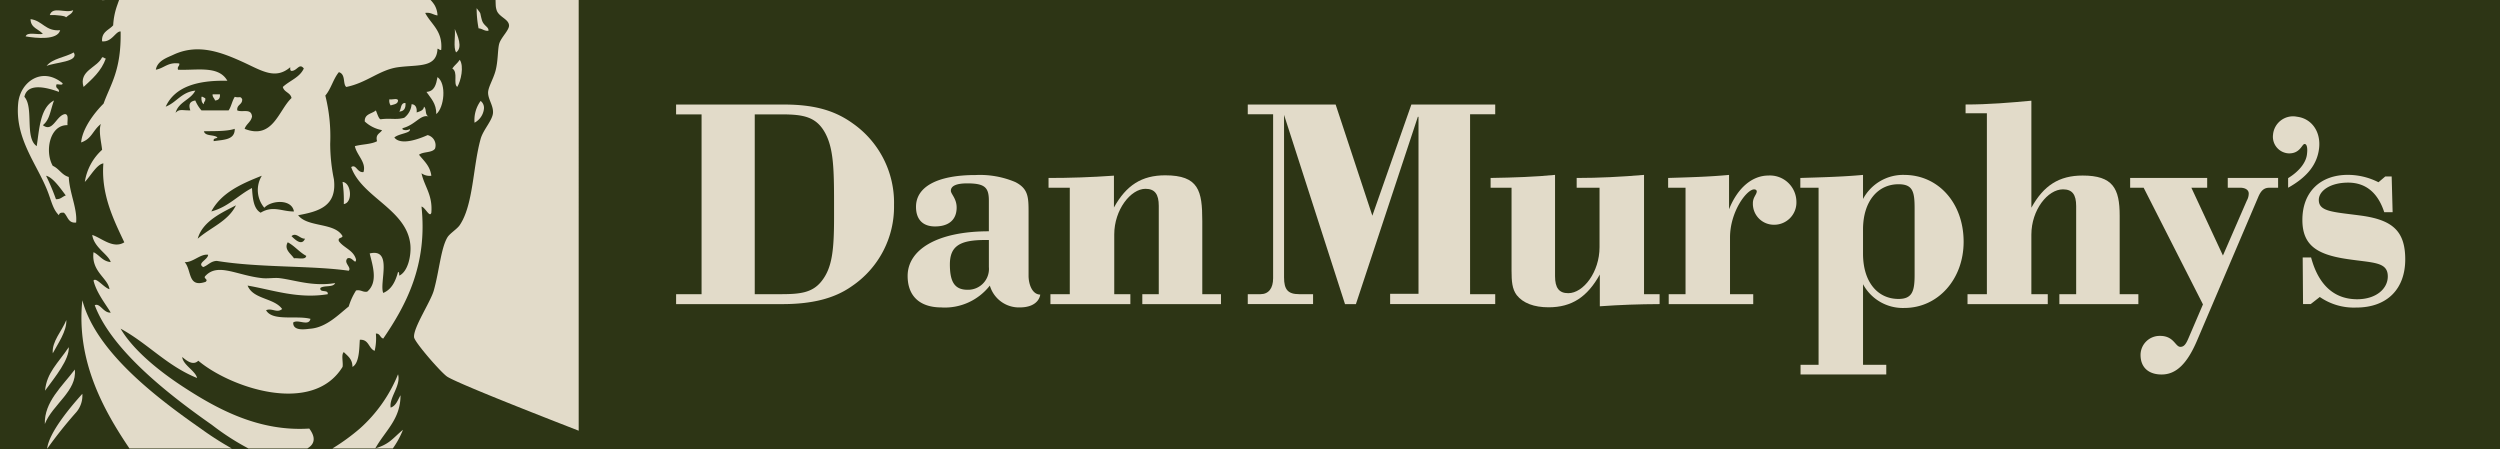 <?xml version="1.0" encoding="UTF-8"?> <svg xmlns="http://www.w3.org/2000/svg" width="431.634" height="77.533" viewBox="0 0 431.634 77.533"><g id="Group_141" data-name="Group 141" transform="translate(0.021)"><path id="Path_244" data-name="Path 244" d="M-.021,0V77.533H431.612V0Z" transform="translate(0)" fill="#2d3515"></path><g id="Group_140" data-name="Group 140" transform="translate(116.711 17.386)"><path id="Path_245" data-name="Path 245" d="M342.434,85V53.958h-4.4v-1.7h18.534c4.84,0,8.571.807,11.965,3.254A16.706,16.706,0,0,1,375.663,69.6a16.544,16.544,0,0,1-7.289,14.026c-3.063,2.167-6.962,3.09-12.024,3.09H338.038V85Zm13.746,0c3.287,0,5.347-.261,6.9-2.155,1.9-2.327,2.228-5.365,2.228-11.143V69.164c0-5.891-.115-9.33-1.506-11.937-1.548-2.882-3.785-3.27-7.624-3.27h-4.562V85Z" transform="translate(-338.038 -51.596)" fill="#e2dbc9"></path><path id="Path_246" data-name="Path 246" d="M459.645,110.373c-3.785,0-5.84-2-5.84-5.435,0-4.495,5.009-7.711,14.025-7.711V91.954c0-2.273-.669-3-3.734-3-1.887,0-2.828.443-2.828,1.279,0,.552,1,1.329,1,2.888,0,2.1-1.341,3.269-3.738,3.269-2.111,0-3.28-1.214-3.28-3.388,0-3.426,3.618-5.487,10.294-5.487A15.656,15.656,0,0,1,472.4,88.73c2.17,1.115,2.285,2.5,2.285,5.05v11.11c0,1.53.66,3.264,2.015,3.264,0,0-.141,2.219-3.578,2.219A5.228,5.228,0,0,1,468,106.6a9.869,9.869,0,0,1-8.353,3.778m7.516-11.647c-4.335,0-6.064,1.048-6.064,4.213,0,3.049.84,4.379,3.062,4.379a3.6,3.6,0,0,0,3.671-3.931V98.727Z" transform="translate(-413.831 -74.68)" fill="#e2dbc9"></path><path id="Path_247" data-name="Path 247" d="M527.926,108.191V89.811h-3.668V88.122c3.613,0,7.341-.117,11.292-.4v5.5c2.113-3.83,4.79-5.557,8.845-5.557,5.794,0,6.408,2.668,6.408,7.878v12.644h3.228V109.9H540.448v-1.712h2.842V92.942c0-2-.672-2.946-2.293-2.946-2.55,0-5.394,3.612-5.394,7.883v10.312h2.782V109.9h-13.8v-1.712Z" transform="translate(-459.956 -74.782)" fill="#e2dbc9"></path><path id="Path_248" data-name="Path 248" d="M623.877,85h2.2c1.394,0,2.176-1.017,2.176-2.738V53.937h-4.376V52.253h15.169l6.34,19.2,6.738-19.2H666.6v1.684h-4.341V85H666.6v1.712H648.456V84.935h4.9V54.38h-.115L642.547,86.716h-1.883L630.14,54.043V82.1c0,2.113.671,2.9,2.616,2.9h2.394v1.712H623.877V85Z" transform="translate(-525.177 -51.596)" fill="#e2dbc9"></path><path id="Path_249" data-name="Path 249" d="M834.159,108.05h2.906V89.669H834.06V87.98c3.5-.112,7.008-.191,10.517-.527v5.934c1.5-3.77,4.054-5.824,6.786-5.824a4.566,4.566,0,0,1,4.843,4.5,3.838,3.838,0,0,1-3.956,3.994,3.618,3.618,0,0,1-3.558-3.716c0-1.052.67-1.5.67-2.05,0-.173-.17-.339-.454-.339-1.279,0-4.163,3.832-4.163,8.328v9.774h4.008v1.712H834.159V108.05Z" transform="translate(-662.783 -74.641)" fill="#e2dbc9"></path><path id="Path_250" data-name="Path 250" d="M986.465,83.758V52.519h-3.679V51.006c3.962,0,7.744-.321,11.361-.657V68.823c2.112-3.832,4.782-5.552,8.846-5.552,5.227,0,6.4,2.221,6.4,6.937v13.55h3.226V85.47H998.979V83.758h2.9V68.54c0-1.994-.674-2.885-2.28-2.885-2.623,0-5.454,3.549-5.454,7.827V83.758h2.831V85.47H983.121V83.758Z" transform="translate(-760.154 -50.349)" fill="#e2dbc9"></path><path id="Path_251" data-name="Path 251" d="M1070.536,122.915c-2.279,0-3.659-1.225-3.659-3.388a3.3,3.3,0,0,1,3.379-3.279c2.4,0,2.612,1.892,3.5,1.892.671,0,1.008-.557,1.446-1.61l2.451-5.72-10.239-20.141h-2.332V88.98h13.3v1.689h-2.727l5.446,11.706,4.12-9.479a2.539,2.539,0,0,0,.335-1.231c0-.556-.5-1-1.505-1h-2.116V88.98h8.691v1.689h-1.5c-.892,0-1.451.44-1.956,1.668l-10.573,24.8c-1.669,3.878-3.556,5.775-6.065,5.775" transform="translate(-814.036 -75.641)" fill="#e2dbc9"></path><path id="Path_252" data-name="Path 252" d="M1151.247,101.7h1.451c1.281,4.778,4.009,7.214,7.955,7.214,3.283,0,5.287-1.825,5.287-3.939,0-2.547-2.5-2.325-7.01-3-5.234-.776-7.736-2.384-7.736-6.764,0-4.831,3.116-7.773,7.844-7.773a11.694,11.694,0,0,1,5.294,1.276l1.165-.994h1.113l.165,6.164h-1.448c-1.11-3.4-3.229-5.106-6.231-5.106-3.122,0-5.067,1.438-5.067,2.991,0,2,2.343,2.059,7.013,2.667,5.623.716,7.911,2.6,7.911,7.6,0,5.1-3.125,8.312-8.461,8.312a10.325,10.325,0,0,1-6.291-1.825l-1.561,1.219h-1.332l-.061-8.044Z" transform="translate(-870.411 -74.634)" fill="#e2dbc9"></path><path id="Path_253" data-name="Path 253" d="M774.479,109.755v-1.712h-2.688v-20.6c-3.955.336-7.793.531-11.63.531v1.689h3.948V99.933c0,4.268-2.781,7.934-5.4,7.934-1.617,0-2.282-.947-2.282-2.942V87.442c-3.341.333-7.07.464-11.126.531v1.689h3.616v14.315c0,1.83.1,3.171.892,4.227,1.1,1.385,3,2.1,5.5,2.1,4.009,0,6.687-1.778,8.848-5.66v5.486c3.585-.256,6.792-.364,10.315-.38Z" transform="translate(-604.675 -74.634)" fill="#e2dbc9"></path><path id="Path_254" data-name="Path 254" d="M1140.654,58.305a3.466,3.466,0,0,0-4.152,3.11,2.872,2.872,0,0,0,2.681,3.216c1.989.068,2.308-1.587,2.754-1.617.368-.032.592.57.416,1.855-.2,1.478-1.469,2.951-3.245,4.036v1.66c3.352-1.866,5.008-4.054,5.342-6.764.352-2.885-1.261-5.182-3.8-5.495Z" transform="translate(-860.789 -55.536)" fill="#e2dbc9"></path><path id="Path_255" data-name="Path 255" d="M918.116,87.453a7.852,7.852,0,0,0-7.13,4.16v-4.16c-3.362.316-6.99.411-10.824.527v1.689h3.151v30.574H900.2v1.665H915v-1.665h-4.011V106.325a7.8,7.8,0,0,0,7.13,4.1c5.788,0,10.237-4.931,10.237-11.425,0-6.711-4.393-11.542-10.237-11.542Zm1.778,17.262c0,2.765-.382,4.153-2.777,4.153-3.619,0-6.13-2.939-6.13-7.818V96.886c0-4.89,2.566-7.821,6.13-7.821,2.5,0,2.777,1.327,2.777,4.206v11.444Z" transform="translate(-706.061 -74.641)" fill="#e2dbc9"></path></g><rect id="Background" width="77.879" height="77.4" transform="translate(-0.014 0.03)" fill="#2d3515"></rect><g id="Bust" transform="translate(3.062)"><path id="Path_256" data-name="Path 256" d="M26.339,165.763c.876-1.677,2.433-3.807,2.34-5.749C27.965,161.856,26.133,163.717,26.339,165.763Z" transform="translate(-20.31 -104.761)" fill="#e2dbc9"></path><path id="Path_257" data-name="Path 257" d="M106.267,47.175c-.034.532.334.658.423,1.06.6-.036.905-.365.849-1.06Z" transform="translate(-72.648 -30.885)" fill="#e2dbc9"></path><path id="Path_258" data-name="Path 258" d="M26.589,173.578c-1.878,2.812-3.8,4.361-4.1,7.518C24.292,178.641,26.7,175.71,26.589,173.578Z" transform="translate(-17.798 -113.641)" fill="#e2dbc9"></path><path id="Path_259" data-name="Path 259" d="M240.342,7.994c.065-.733-.852-.811-1.147-1.907-.419-1.52-.007-.823-.893-2a18.5,18.5,0,0,0,.334,3.485C239.316,7.612,239.575,8.057,240.342,7.994Z" transform="translate(-159.092 -2.676)" fill="#e2dbc9"></path><path id="Path_260" data-name="Path 260" d="M46.773.9h0a12.176,12.176,0,0,0-.7,3.469c-.719.835-2.026,1.092-1.917,2.764,1.69.2,2.346-1.772,3.2-1.7.133,6.755-1.762,9.142-2.948,12.472-.024,0-3.572,3.423-3.868,6.69,1.883-.658,1.936-2,3.406-3.193-.429,1.2.08,3.149.215,4.463a9.355,9.355,0,0,0-2.982,5.545c.983-1.007,2.069-3.045,3.2-3.2-.416,5.38,1.8,9.79,3.614,13.627-1.924,1.2-3.943-.767-5.535-1.271.3,2.186,2.764,3.335,3.19,4.683-1.43-.131-1.91-1.21-2.97-1.706-.424,3.345,2.478,4.446,2.757,6.387-.934-.237-2.336-2.135-2.757-1.486.518,2.171,2.251,4.265,2.97,5.533-1.29.077-1.822-1.716-2.759-1.28C45.819,60.51,55.834,68.258,63.11,73.351a43.236,43.236,0,0,0,6.317,4.079H79.59c1.18-.684,1.585-1.778.337-3.438-8.587.552-15.7-3.268-21.5-7.031-4.713-3.045-9.009-6.678-11.073-10.217,4.688,2.549,8.031,6.446,13.2,8.518-.23-1.2-2.469-2.282-2.558-3.624.687.571,1.842,1.569,2.774.642,5.47,4.613,19.688,9.532,24.908,1.065.136-.787-.276-2.12.213-2.556.666.68,1.5,1.193,1.491,2.556,1.266-.658,1.167-3.556,1.278-4.681,1.588-.1,1.483,1.491,2.556,1.91a9.3,9.3,0,0,0,.213-2.982c.751-.037.7.724,1.276.857,3.931-5.76,7.675-12.719,6.6-22.783.629.1,1.428,2,1.7,1.06.249-3.091-1.186-4.488-1.7-6.813a2.359,2.359,0,0,0,1.7.431c-.218-1.7-1.276-2.551-2.128-3.623.7-.574,2.254-.3,2.764-1.062a1.815,1.815,0,0,0-1.275-2.336c-1.206.542-4.585,1.91-5.749.421.779-.709,2.948-.75,2.667-1.459-.735.435-1.733-.015-1.06-.208,2.1-.619,2.958-2.389,4.352-1.958-.755-.232-.336-1.363-.847-1.7-.051.661-.738.816-1.261,1,.082-.8-.189-1.4-.872-1.425a3.256,3.256,0,0,1-1.278,2.343c-1.392.395-2.295.029-4.04.252-.336.041-.634-1.041-.855-1.527-.67.6-1.98.576-1.912,1.915a5.951,5.951,0,0,0,2.979,1.491c-.324.6-1.181.668-.859,1.912-1.014.554-2.612.511-3.829.854.31,1.556,2.009,2.786,1.489,4.473-1.106.162-1.261-1.45-2.123-.854,1.815,5.228,9.628,7.3,10.216,13.416.167,1.8-.385,4.6-1.917,5.322-.034-.252.039-.6-.215-.639-.433,1.619-1.1,3.021-2.553,3.626-.726-1.711,1.706-7.772-2.341-6.818.574,2.268,1.447,5-.431,6.6-.82.116-1.038-.371-1.919-.213a11.264,11.264,0,0,0-1.268,2.771c-1.6,1.244-3.786,3.6-6.605,3.834-.692.056-3.05.528-2.979-1.067.823-.636,2.682.738,2.979-.636-2.406-.642-6.569.472-7.665-1.486,1-.45,1.885.559,2.774-.215-1.4-1.939-5.022-1.646-5.962-4.042,4.258.726,8.687,2.343,13.838,1.489.123-.905-1.4-.16-1.28-1.067.624-.513,2.227-.051,2.556-.854-3.877.634-6.951-.526-9.582-.85-.888-.112-2,.1-2.977,0-4.359-.45-7.636-2.692-9.8-.426-.564.5.566.569,0,1.06-3.137,1.068-2.365-1.958-3.616-3.4,1.43.077,2.694-1.457,4.044-1.28-.019.874-1.98,1.45-.852,2.13.842-.29,1.259-1.012,2.343-1.065,7.406,1.21,16.437.782,22.783,1.7.559-.586-.966-1.358-.218-2.135.813-.363,1.406,1.212,1.486.218-.412-1.644-2.115-2-2.972-3.2-.193-.685.552-.441.637-.859-1.355-2.4-6.039-1.474-7.665-3.609,3.667-.665,6.714-1.614,6.179-6.177a31.012,31.012,0,0,1-.644-6.174A29.035,29.035,0,0,0,82.7,16.5c.985-1.143,1.373-2.887,2.343-4.042,1.222.373.639,2.038,1.273,2.556,3.563-.714,5.756-2.974,8.943-3.408,3.517-.472,6.666.162,6.811-3.19.278.007.3.264.639.206.286-3.333-1.723-4.376-2.767-6.39.995-.136,1.367.336,2.127.433a3.85,3.85,0,0,0-.5-1.774A5.153,5.153,0,0,0,100.87,0H47.092C46.984.3,46.876.6,46.773.9Zm13.9,40.3c.859-3.117,4.473-4.611,6.6-5.753C65.925,38.216,62.863,39.276,60.677,41.205Zm1.06-18.533c1.317-.056,3.834.075,5.327-.426.041,1.968-1.975,1.866-3.621,2.13-.15-.566.443-.407.637-.634C63.5,23.19,61.98,23.58,61.738,22.672Zm9.793,14.053c-1.222-.69-1.363-2.454-1.489-4.258-2.432,1.259-4.1,3.282-7.021,4.047,1.728-3.236,5.167-4.763,8.725-6.172a4.733,4.733,0,0,0,.428,5.536c1.131-1.283,4.734-1.595,5.112.637C75.241,36.541,73.668,35.421,71.531,36.725ZM77.286,44.6c-.45-.736-1.8-1.527-1.07-2.767,1.208.641,1.99,1.7,3.193,2.345C79.3,44.925,78.025,44.5,77.286,44.6Zm1.912-3.4c-.569,1.37-1.806.082-2.338-.428C77.669,40.046,78.337,41.273,79.2,41.205ZM56.415,9.476c4.3-2.045,8.389-.435,12.141,1.273,3.2,1.474,5.526,3.05,8.091.855-.017.3-.039.6.213.639.995,0,1.324-1.43,2.125-.423-.7,1.566-2.445,2.089-3.621,3.192.208.925,1.319.954,1.5,1.915-2.237,2.1-3.212,7.246-8.094,5.32.273-.857,1.1-1.169,1.275-2.13-.135-1.491-1.665-.648-2.551-1.058-.106-1.041.9-.939.852-1.922-.31-.629-.479-.174-1.273-.421-.46.675-.6,1.682-1.073,2.343H61.314a6.308,6.308,0,0,1-1.062-1.709c-.98.148-1.2.724-.857,1.709-1.431.022-1.888-.3-2.549.421.513-1.9,2.595-2.224,3.406-3.834-2.392.247-3.222,2.038-5.112,2.771,1.585-3.451,5.492-4.589,10.647-4.47-1.505-2.687-5.269-1.767-8.52-1.91-.174-.608.3-.559.218-1.075-1.975-.269-2.6.813-4.047,1.075C53.7,10.478,55.435,9.936,56.415,9.476Z" transform="translate(-29.615)" fill="#e2dbc9"></path><path id="Path_261" data-name="Path 261" d="M16,62.041c.056-.38.363-.484.852-.433.692.588.706,1.847,2.12,1.7.225-2.425-1.143-5.076-1.273-7.871-1.218-.334-1.665-1.45-2.762-1.922-1.4-2.43-.574-7.1,2.551-7.022-.092-.687.281-1.844-.429-1.914-1.525.227-2.1,3.258-3.831,1.914,1.2-.949,1.256-2.445,1.922-4.262-2.459,1.247-2.549,5.231-2.987,7.881-2.11-1.437-.458-6.634-2.125-8.515.549-2.553,4.069-1.539,5.961-.85.1-.673-.654-.481-.424-1.282.3-.112,1.1.254,1.06-.211-3.585-2.953-7.307-.2-7.663,3.408-.617,6.194,3.3,10.6,5.109,15.333C14.706,59.621,14.989,61.081,16,62.041Zm1.184-3.413c-.6.187-.869.693-1.7.642a37.728,37.728,0,0,0-1.706-4.045C14.952,55.492,16.269,57.409,17.184,58.628Z" transform="translate(-8.909 -24.883)" fill="#e2dbc9"></path><path id="Path_262" data-name="Path 262" d="M101.328,48.6c-.271-.007-.293-.271-.636-.211-.046.61.051,1.084.424,1.276C101.028,49.157,101.505,49.205,101.328,48.6Z" transform="translate(-68.992 -31.676)" fill="#e2dbc9"></path><path id="Path_263" data-name="Path 263" d="M27.566,184.772c-2.193,2.912-5.3,5.6-5.177,9.406C23.7,190.809,27.992,188.466,27.566,184.772Z" transform="translate(-17.732 -120.97)" fill="#e2dbc9"></path><path id="Path_264" data-name="Path 264" d="M221.28,1.806c.416,1.143,2.057,1.486,2.123,2.563.06.82-1.4,2.106-1.7,3.2-.269.968-.174,2.958-.637,4.678-.414,1.513-1.316,2.863-1.278,3.831.046,1.135.929,2.191.847,3.406-.077,1.278-1.687,2.912-2.127,4.475-1.356,4.836-1.251,11.4-3.614,14.907-.467.692-1.723,1.437-2.135,2.127-1.116,1.876-1.4,5.794-2.34,9.149-.554,1.982-3.6,6.489-3.408,8.1.108.862,4.722,6.17,5.748,6.811,1.655,1.028,11.882,5.116,22.672,9.31V0H221.076c.007.306.017.6.029.882A3.226,3.226,0,0,0,221.28,1.806Z" transform="translate(-138.6)" fill="#e2dbc9"></path><path id="Path_265" data-name="Path 265" d="M61.294,172.287c-7.847-5.48-18.088-13.314-20.44-22.149-1.069,10.29,3.494,18.729,8.136,25.587H66.658A53.7,53.7,0,0,1,61.294,172.287Z" transform="translate(-29.72 -98.295)" fill="#e2dbc9"></path><path id="Path_266" data-name="Path 266" d="M28.431,200.26a4.426,4.426,0,0,0,1.205-3.355c-2.192,2.428-5.743,6.707-6.073,9.438H23.6A74.966,74.966,0,0,1,28.431,200.26Z" transform="translate(-18.503 -128.913)" fill="#e2dbc9"></path><path id="Path_267" data-name="Path 267" d="M173.6,199.927c1.772-3.13,4.337-5,4.357-9.168-.482.8-.748,1.813-1.706,2.132-.3-1.716,1.822-3.81,1.275-5.755a25.223,25.223,0,0,1-6.6,9.374,35.867,35.867,0,0,1-4.684,3.408l-.048.03h10.425a14.946,14.946,0,0,0,1.758-3.23C176.628,198.167,176.072,199.2,173.6,199.927Z" transform="translate(-111.885 -122.517)" fill="#e2dbc9"></path><path id="Path_268" data-name="Path 268" d="M51.455,0h-.53c0,.009,0,.016,0,.025A2.324,2.324,0,0,0,51.455,0Z" transform="translate(-36.417)" fill="#e2dbc9"></path><path id="Path_269" data-name="Path 269" d="M27.961,26.21c-1.474.871-3.664,1.017-4.683,2.338C24.7,27.9,28.959,27.87,27.961,26.21Z" transform="translate(-18.316 -17.16)" fill="#e2dbc9"></path><path id="Path_270" data-name="Path 270" d="M171.263,90.964a22.061,22.061,0,0,1,.213,3.826C173.081,94.539,172.768,91.092,171.263,90.964Z" transform="translate(-115.202 -59.554)" fill="#e2dbc9"></path><path id="Path_271" data-name="Path 271" d="M45.321,28.865c-.276,0-.3-.269-.644-.211-.833,1.791-4.078,2.3-3.195,5.112C43,32.372,44.554,31.012,45.321,28.865Z" transform="translate(-30.136 -18.754)" fill="#e2dbc9"></path><path id="Path_272" data-name="Path 272" d="M12.784,12.542c1.84.322,5.5.694,5.969-1.065-2.563.222-3.035-1.653-5.117-1.915.015,1.549,1.423,1.7,2.13,2.556C14.8,12.287,13.082,11.709,12.784,12.542Z" transform="translate(-11.446 -6.26)" fill="#e2dbc9"></path><path id="Path_273" data-name="Path 273" d="M237.218,54.229a3.11,3.11,0,0,0,1.629-2.44,1.5,1.5,0,0,0-.576-1.319A5.585,5.585,0,0,0,237.218,54.229Z" transform="translate(-158.371 -33.043)" fill="#e2dbc9"></path><path id="Path_274" data-name="Path 274" d="M28.909,5.083c-1.317.612-3.539-.758-4.04.847,1.123-.06,3.038.174,2.764.426C28.2,5.833,28.732,5.751,28.909,5.083Z" transform="translate(-19.358 -3.328)" fill="#e2dbc9"></path><path id="Path_275" data-name="Path 275" d="M227.525,18.532c1.249-.794.228-3.033-.215-4.049C227.448,15.771,227.031,17.605,227.525,18.532Z" transform="translate(-151.874 -9.482)" fill="#e2dbc9"></path><path id="Path_276" data-name="Path 276" d="M226.988,34.59c.627-1.014,1.2-3.582.431-4.686-.36.571-.907.941-1.285,1.493C227.191,32.07,226.239,34,226.988,34.59Z" transform="translate(-151.125 -19.578)" fill="#e2dbc9"></path><path id="Path_277" data-name="Path 277" d="M194.656,49.576a1.379,1.379,0,0,0,.213,1.065c.522-.189,1.227-.191,1.275-.852C196.052,49.318,195.1,49.709,194.656,49.576Z" transform="translate(-130.503 -32.44)" fill="#e2dbc9"></path><path id="Path_278" data-name="Path 278" d="M199.63,52.979c.8-.048,1.147-.554,1.067-1.489C199.8,51.45,200.005,52.5,199.63,52.979Z" transform="translate(-133.774 -33.71)" fill="#e2dbc9"></path><path id="Path_279" data-name="Path 279" d="M215.115,38.54c-.23,1.258-.508,2.466-1.907,2.558.745,1.1,1.711,1.97,1.7,3.832C216.275,43.8,216.71,39.7,215.115,38.54Z" transform="translate(-142.663 -25.232)" fill="#e2dbc9"></path></g></g></svg> 